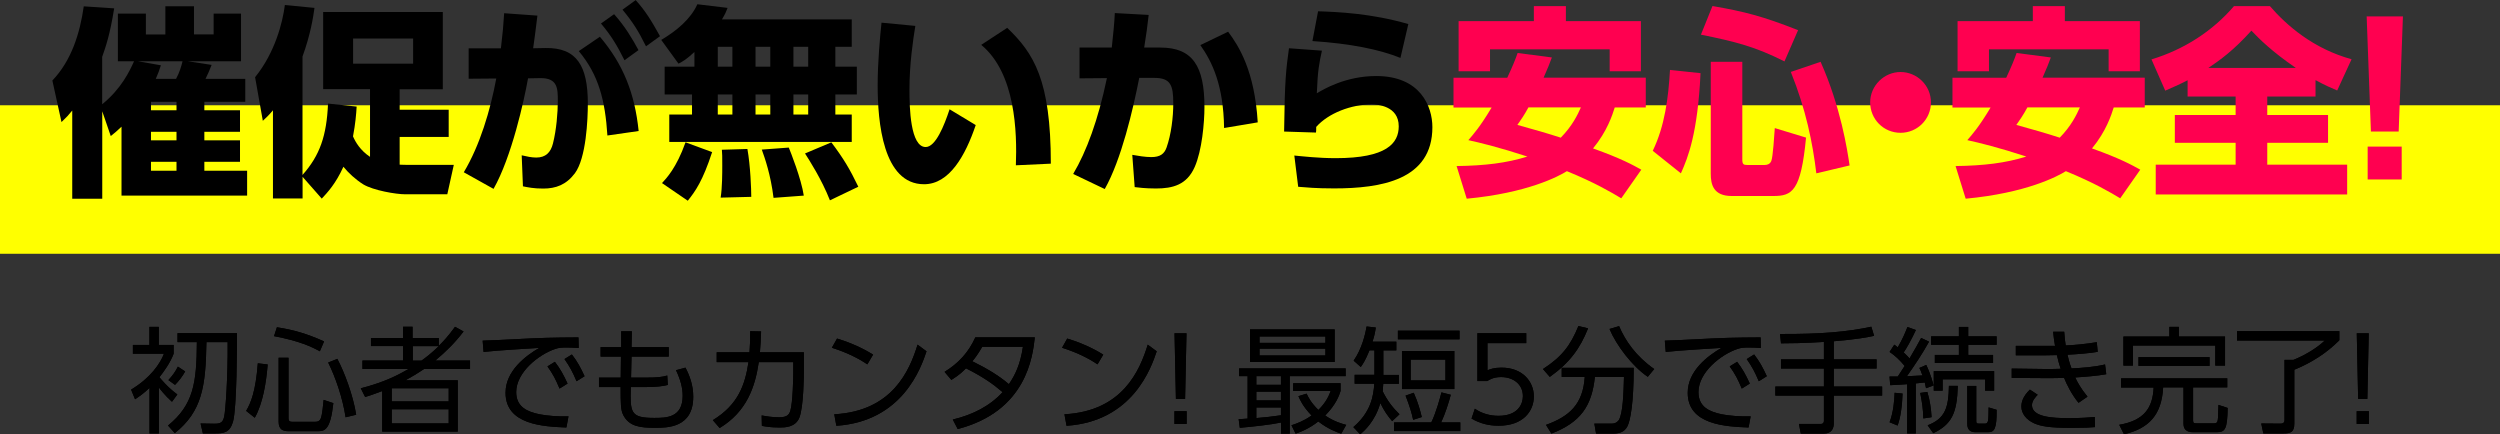 <svg xmlns="http://www.w3.org/2000/svg" id="_&#x30EC;&#x30A4;&#x30E4;&#x30FC;_2" viewBox="0 0 323.22 56.16"><rect x="0" y="0" width="323.22" height="56.16" fill="#333333" stroke="none"/><g id="t"><rect y="13.61" width="323.22" height="19.2" style="fill:#ff0; stroke-width:0px;"></rect><path d="m15.24,7.92V1.76h3.62v2.7h2.52V.81h3.7v3.64h2.54V1.76h3.54v6.16h-6.89l3.09.47c-.21.58-.5,1.21-.79,1.81h5.14v2.96h-5.29v1.1h4.61v2.78h-4.61v1.1h4.61v2.78h-4.61v1.15h5.53v3.22H15.71v-8.91c-.6.58-.87.79-1.39,1.21l-1.1-3.2v11.3h-3.88v-11.4c-.47.58-.73.87-1.39,1.49l-1.18-5.37c2.46-2.57,3.56-6.08,4.06-9.59l3.93.26c-.55,3.46-1.1,4.98-1.55,6.27v6.13c2.49-2.02,3.57-4.33,4.12-5.56h-2.1Zm5.56.52c-.21.68-.34,1.02-.66,1.76h2.62c.47-.87.68-1.63.84-2.28h-5.77l2.96.52Zm2.02,4.72h-3.3v1.1h3.3v-1.1Zm0,3.88h-3.3v1.1h3.3v-1.1Zm0,3.88h-3.3v1.15h3.3v-1.15Z" style="stroke-width:0px;"></path><path d="m39.12,22.83v2.83h-3.83v-11.4c-.55.66-.81.89-1.31,1.36l-1-5.64c2.57-3.17,3.56-7.05,3.85-9.33l3.83.37c-.16,1.15-.5,3.41-1.55,6.29v15.31c2.25-2.54,3.12-5.06,3.3-9.23l3.7.39c-.05.92-.16,2.23-.47,3.85.31.73.94,1.81,2.2,2.65v-8.76h-6.06V1.55h15.47v9.99h-5.58v2.65h6.34v3.51h-6.34v3.59c.29,0,.52.03,1.13.03h5.87l-.84,3.8h-5.43c-1.21,0-4.12-.5-5.43-1.28-1-.63-1.91-1.47-2.57-2.28-1.02,2.23-2.04,3.3-2.8,4.12l-2.49-2.83Zm6.53-17.85v3.25h7.76v-3.25h-7.76Z" style="stroke-width:0px;"></path><path d="m59.97,22.26c2.07-3.46,3.43-8,4.19-12.11l-3.57.03v-3.93h4.17c.24-1.97.32-2.96.42-4.54l4.3.31c-.18,1.57-.37,2.91-.55,4.22l1.57-.03c4.09-.08,5.5,2.33,5.5,7.18,0,2.04-.21,7.05-1.68,9.02-1.13,1.49-2.46,1.97-4.09,1.97-1.23,0-1.99-.16-2.62-.29l-.16-4.01c.68.16,1.29.29,1.89.29,1.21,0,1.86-.66,2.15-1.81.45-1.76.63-4.04.63-5.5,0-1.6,0-2.99-2.28-2.96l-1.57.03c-.5,2.83-2.12,10.17-4.46,14.29l-3.85-2.15Zm18.56-4.74c-.29-4.48-1.1-7.81-3.7-10.91l2.73-1.86c3.04,3.59,4.51,7.34,5.01,12.19l-4.04.58Zm.87-15.68c1.47,1.65,2.33,3.15,3.15,4.64l-1.81,1.31c-1-1.99-1.7-3.15-3.04-4.75l1.7-1.21Zm2.78-1.83c1.23,1.36,2.02,2.62,3.15,4.67l-1.81,1.31c-1-2.02-1.7-3.12-3.04-4.74l1.7-1.23Z" style="stroke-width:0px;"></path><path d="m89.76,6.74c-1.02.94-1.44,1.18-2.04,1.49l-2.23-3.07c1.94-1.15,3.8-2.67,4.67-4.61l3.91.47c-.16.42-.31.79-.73,1.49h16.78v3.54h-2.12v2.57h2.78v3.59h-2.78v2.6h2.12v3.54h-23.59v-3.54h2.94v-2.6h-3.54v-3.59h3.85v-1.89Zm2.31,12.92c-1.21,3.72-2.18,5.09-3.15,6.29l-3.33-2.28c.55-.6,1.86-1.94,3.04-5.27l3.43,1.26Zm.73-13.61v2.57h1.89v-2.57h-1.89Zm0,6.16v2.6h1.89v-2.6h-1.89Zm3.83,7.05c.39,2.15.5,5.24.5,6.19l-3.96.1c.21-1.28.21-3.22.21-4.17,0-1.18,0-1.47-.05-2.02l3.3-.1Zm1.05-13.21v2.57h1.91v-2.57h-1.91Zm0,6.16v2.6h1.91v-2.6h-1.91Zm4.3,6.87c.21.5,1.62,4.04,1.94,6.21l-3.91.29c-.37-3.02-1.13-5.16-1.52-6.24l3.49-.26Zm.6-13.03v2.57h1.91v-2.57h-1.91Zm0,6.16v2.6h1.91v-2.6h-1.91Zm4.9,6.19c1.6,2.12,2.39,3.46,3.49,5.74l-3.67,1.76c-1.07-2.73-2.7-5.24-3.22-6.06l3.41-1.44Z" style="stroke-width:0px;"></path><path d="m118.34,3.36c-.29,1.81-.76,4.88-.76,8.28,0,2.23.11,7.37,2.1,7.37,1.28,0,2.39-2.75,3.09-4.88l3.38,2.04c-1.34,3.96-3.41,7.65-6.68,7.65-5.32,0-6-8.07-6-12.79,0-2.99.31-6.32.5-8.1l4.38.42Zm13,18.01c.16-4.25-.03-11.9-4.48-15.57l3.36-2.2c3.43,3.28,5.64,6.74,5.64,17.56l-4.51.21Z" style="stroke-width:0px;"></path><path d="m138.76,22.47c1.7-2.86,3.22-6.95,4.35-12.37l-3.54.03v-3.98h4.17c.18-1.76.34-3.12.39-4.46l4.38.24c-.18,1.6-.29,2.39-.58,4.22h2.1c4.19,0,5.69,2.44,5.69,7.68,0,2.04-.32,5.64-1.26,7.76-1.02,2.31-2.83,2.78-5.01,2.78-1.36,0-2.39-.13-2.75-.18l-.31-4.17c.71.13,1.68.29,2.46.29,1.15,0,1.68-.42,1.97-1.23.6-1.7.87-3.91.87-5.71,0-2.36-.34-3.3-2.46-3.3h-1.94c-.81,4.12-2.31,10.56-4.46,14.37l-4.06-1.94Zm19.5-5.92c-.08-5.53-1.52-8.52-3.07-10.72l3.59-1.73c1.39,1.86,3.43,5.06,3.83,11.72l-4.35.73Z" style="stroke-width:0px;"></path><path d="m170.91,6.55c-.34,1.55-.55,2.54-.66,5.51.84-.5,3.7-2.23,7.68-2.23,5.71,0,7.26,3.93,7.26,6.61,0,6.84-6.63,7.92-12.71,7.92-2.41,0-3.57-.13-4.64-.21l-.5-4.04c1.05.1,3.12.34,5.35.34,6.61,0,8.15-1.94,8.15-4.12,0-2.65-2.78-2.83-3.49-2.83-2.65,0-5.61,1.13-7.18,2.91,0,.42,0,.52-.03.73l-4.12-.13c.08-6.82.26-8.05.63-10.77l4.25.31Zm10.15.94c-2.7-1.1-6.5-1.86-11.38-2.18l.73-3.85c2.49.08,6.87.26,11.67,1.65l-1.02,4.38Z" style="stroke-width:0px;"></path><path d="m200.64,7.42c-.26.71-.55,1.47-1.07,2.62h13.21v3.85h-4.01c-.31.97-.97,3.07-2.81,5.3,3.67,1.31,5.17,2.15,6.24,2.75l-2.59,3.7c-1.21-.73-3.38-2.02-7.03-3.51-1.08.68-5.14,2.83-12.95,3.56l-1.31-4.22c3.67-.05,6.47-.39,9.15-1.23-3.51-1.15-6.08-1.78-7.63-2.12.66-.76,1.52-1.73,3.01-4.22h-4.93v-3.85h6.95c.71-1.52,1.05-2.36,1.34-3.2l4.43.58Zm-12.06-4.69h9.73V.79h4.14v1.94h9.7v6.48h-4.04v-2.83h-15.47v2.83h-4.06V2.73Zm9.02,11.17c-.52.97-1.02,1.68-1.42,2.25,2.18.6,3.91,1.1,5.61,1.65,1.49-1.52,2.18-2.96,2.6-3.91h-6.79Z" style="fill:#ff0050; stroke-width:0px;"></path><path d="m219.86,9.46c-.37,7.76-1.6,10.85-2.54,12.95l-3.64-2.91c1.57-3.25,2.02-6.87,2.23-10.46l3.96.42Zm1.55-8.68c4.09.71,6.47,1.31,11.06,3.12l-1.76,4.04c-3.75-1.89-6.26-2.54-10.8-3.46l1.49-3.7Zm-.24,7.21h4.09v12.61c0,.66.16.73.66.73h2.25c.34,0,.68-.13.84-.52.21-.52.39-3.36.45-4.25l4.04,1.23c-.66,6.95-1.81,7.55-4.22,7.55h-5.4c-2.36,0-2.7-1.49-2.7-2.86V8Zm14.21,0c2.6,5.82,3.46,11.4,3.75,13.4l-4.3,1.02c-.47-3.91-1.34-8.26-3.3-13.11l3.85-1.31Z" style="fill:#ff0050; stroke-width:0px;"></path><path d="m249.65,13.24c0,2.15-1.73,3.93-3.93,3.93s-3.93-1.76-3.93-3.93,1.81-3.93,3.93-3.93,3.93,1.73,3.93,3.93Z" style="fill:#ff0050; stroke-width:0px;"></path><path d="m265.15,7.42c-.26.71-.55,1.47-1.07,2.62h13.21v3.85h-4.01c-.31.97-.97,3.07-2.81,5.3,3.67,1.31,5.17,2.15,6.24,2.75l-2.59,3.7c-1.21-.73-3.38-2.02-7.03-3.51-1.08.68-5.14,2.83-12.95,3.56l-1.31-4.22c3.67-.05,6.47-.39,9.15-1.23-3.51-1.15-6.08-1.78-7.63-2.12.66-.76,1.52-1.73,3.01-4.22h-4.93v-3.85h6.95c.71-1.52,1.05-2.36,1.34-3.2l4.43.58Zm-12.06-4.69h9.73V.79h4.14v1.94h9.7v6.48h-4.04v-2.83h-15.47v2.83h-4.06V2.73Zm9.02,11.17c-.52.97-1.02,1.68-1.42,2.25,2.18.6,3.91,1.1,5.61,1.65,1.49-1.52,2.18-2.96,2.6-3.91h-6.79Z" style="fill:#ff0050; stroke-width:0px;"></path><path d="m282.82,10.38c-1.15.6-1.99.94-2.88,1.34l-1.78-4.04c4.22-1.28,7.92-3.67,10.67-6.89h4.64c2.15,2.49,5.61,5.51,10.56,6.87l-1.86,4.04c-.79-.34-1.55-.66-2.8-1.34v2.12h-6.24v2.39h7.86v3.59h-7.86v2.83h10.33v3.85h-24.75v-3.85h10.33v-2.83h-7.86v-3.59h7.86v-2.39h-6.21v-2.1Zm14-1.6c-3.17-2.18-4.69-3.72-5.74-4.82-2.36,2.62-4.06,3.8-5.56,4.82h11.3Z" style="fill:#ff0050; stroke-width:0px;"></path><path d="m310.67,2.12l-.55,14.89h-3.59l-.55-14.89h4.69Zm-4.56,16.83h4.4v4.25h-4.4v-4.25Z" style="fill:#ff0050; stroke-width:0px;"></path><path d="m22.24,51.95c-.92-.82-1.58-1.68-1.7-1.86v5.95h-1.21v-5.89c-.73.7-1.34,1.12-1.87,1.47l-.51-1.25c2.5-1.49,3.78-3.39,4.25-4.64h-4.02v-1.13h2.14v-2.34h1.21v2.34h1.92v1.13c-.43,1.16-1.29,2.35-1.84,3.04.21.25,1.07,1.32,2.32,2.23l-.7.95Zm3.99,4.09l-.3-1.29,1.73.03c.86.02,1.16-.18,1.32-.91.18-.74.49-5.22.45-9.64h-2.74c-.09,5.79-.59,8.97-4.09,11.77l-.88-.98c3.29-2.69,3.7-5.49,3.73-10.79h-2.5v-1.16h7.69c0,1.46-.01,9.71-.52,11.47-.42,1.4-1.19,1.5-2.34,1.5h-1.56Zm-4.46-6.9c.54-.58.89-1.07,1.23-1.74l.94.62c-.33.6-.82,1.25-1.31,1.74l-.86-.62Z" style="stroke-width:0px;"></path><path d="m31.83,53.11c.61-1.04,1.23-2.54,1.5-6.14l1.28.15c-.19,2.31-.61,5.01-1.67,6.89l-1.12-.89Zm9.52-7.69c-1.07-.6-2.66-1.34-5.92-1.96l.37-1.15c2.19.34,3.87.83,6.1,1.83l-.55,1.28Zm-4.05.82v7.83c0,.19.03.46.43.46h3.04c.52,0,.64-.28.71-.46.18-.45.3-1.74.36-2.37l1.26.42c-.39,3.53-1.13,3.63-2.05,3.63h-3.72c-.8,0-1.31-.24-1.31-1.26v-8.24h1.28Zm7.38,7.71c-.37-2.46-1.29-5.15-2.25-7.08l1.18-.48c.92,1.73,2.05,4.73,2.44,7.23l-1.37.33Z" style="stroke-width:0px;"></path><path d="m59.94,42.85c-1.18,1.53-2.23,2.56-3.66,3.76h4.49v1.09h-5.94c-.94.64-1.64,1.04-2.4,1.46h6.75v6.64h-9.77v-5.24c-1.04.39-1.46.54-2.2.77l-.57-1.13c3.2-.82,4.9-1.76,6.19-2.5h-5.97v-1.09h5.25v-1.87h-4.15v-1.04h4.15v-1.46h1.23v1.46h3.39v1.01c.58-.57,1.15-1.15,2.1-2.46l1.09.6Zm-1.93,7.35h-7.36v1.7h7.36v-1.7Zm0,2.71h-7.36v1.83h7.36v-1.83Zm-3.51-6.29c.74-.54,1.26-.94,2.23-1.87h-3.36v1.87h1.13Z" style="stroke-width:0px;"></path><path d="m74.82,44.99c-.64-.04-1.1-.06-1.52-.06-.73,0-1.06.03-1.5.18-2.14.71-5.06,3.02-5.06,5.58,0,1.93,1.43,2.54,3.01,2.87.95.19,2.43.31,3.75.27l-.27,1.44c-2.93-.12-7.87-.33-7.87-4.49,0-2.83,2.6-4.78,4.36-5.8-.43.02-5.58.33-7.2.52l-.12-1.46c.73-.02,3.3-.13,4.06-.18,3.53-.19,4.92-.22,8.33-.24l.03,1.37Zm-3.08,1.79c.68.88,1.12,1.68,1.64,2.81l-1.04.65c-.49-1.19-.86-1.89-1.56-2.87l.97-.6Zm2.2-.95c.71.92,1.1,1.65,1.64,2.81l-1.04.65c-.51-1.21-.85-1.84-1.56-2.87l.97-.6Z" style="stroke-width:0px;"></path><path d="m86.46,44.88v1.22h-4.81l-.06,2.72h1.93c1.4,0,2.1-.07,2.75-.27l.07,1.22c-.58.16-1.56.27-2.77.27h-2.01c-.09,3.3-.07,3.99,3.01,3.99,1.55,0,3.69,0,3.69-2.87,0-1-.27-2.04-.86-3.3l1.22-.33c.55,1.03,1.01,2.29,1.01,3.76,0,4.02-3.35,4.02-4.98,4.02-1.9,0-3.33-.18-4.08-1.67-.33-.67-.33-1.46-.33-3.6h-2.8v-1.22h2.81l.03-2.72h-2.63v-1.22h2.66v-2.05h1.38l-.04,2.05h4.79Z" style="stroke-width:0px;"></path><path d="m92.16,54.32c3.3-2.01,4.17-4.6,4.61-7.5h-4.11v-1.28h4.24c.09-1.21.1-1.8.09-2.72l1.41.03c-.03,1.07-.06,1.59-.15,2.69h5.68v2.48c0,.4-.02,4.55-.58,5.97-.52,1.28-1.89,1.28-2.54,1.28-1.21,0-1.83-.12-2.31-.21l-.03-1.35c.65.12,1.38.24,2.29.24,1.09,0,1.29-.42,1.43-.88.3-1.04.37-4.17.37-4.85v-1.4h-4.46c-.48,3.26-1.58,6.41-5.06,8.52l-.89-1.03Z" style="stroke-width:0px;"></path><path d="m112.13,47.1c-.88-.6-2.44-1.47-4.58-2.14l.67-1.19c2.63.79,4.27,1.84,4.66,2.08l-.74,1.25Zm-4.27,6.46c7.53-.4,9.74-5.67,10.77-9l1.16.86c-.71,2.11-3.09,9.06-11.66,9.63l-.27-1.49Z" style="stroke-width:0px;"></path><path d="m122.13,48.07c1.77-1.1,3.08-2.48,3.97-4.46h7.69c-.27,2.42-1.04,9.54-9.97,11.86l-.64-1.23c2.44-.58,4.75-1.68,6.44-3.54-1.23-1.06-2.54-1.98-4.73-3.08-.43.43-.85.85-1.89,1.5l-.88-1.04Zm4.86-3.23c-.61,1.04-.88,1.38-1.28,1.87,1.55.77,3.26,1.7,4.73,2.96.79-1.16,1.47-2.53,1.81-4.83h-5.27Z" style="stroke-width:0px;"></path><path d="m141.89,47.1c-.88-.6-2.44-1.47-4.58-2.14l.67-1.19c2.63.79,4.27,1.84,4.66,2.08l-.74,1.25Zm-4.27,6.46c7.53-.4,9.74-5.67,10.77-9l1.16.86c-.71,2.11-3.09,9.06-11.66,9.63l-.27-1.49Z" style="stroke-width:0px;"></path><path d="m151.84,53.16h1.58v1.65h-1.58v-1.65Zm1.56-10.07l-.18,8.49h-1.19l-.18-8.49h1.55Z" style="stroke-width:0px;"></path><path d="m160.14,54.18c.3,0,.54-.01,1.16-.06v-5.49h-1.1v-1h13.78v1h-7.23v7.44h-1.13v-1.44c-1.34.28-3.69.54-5.33.68l-.15-1.13Zm12.42-11.59v4.21h-10.95v-4.21h10.95Zm-6.95,6.04h-3.18v1.12h3.18v-1.12Zm0,2.01h-3.18v1.13h3.18v-1.13Zm-3.18,3.41c.94-.07,2.29-.22,3.18-.36v-1.01h-3.18v1.37Zm8.93-10.55h-8.52v.83h8.52v-.83Zm0,1.58h-8.52v.88h8.52v-.88Zm2.04,10.99c-.64-.22-1.7-.6-2.96-1.58-1.19.94-2.26,1.34-2.93,1.58l-.54-1.09c.64-.21,1.53-.51,2.6-1.26-1.13-1.18-1.52-2.07-1.7-2.5l1.06-.33c.24.51.57,1.18,1.52,2.11,1.06-1.03,1.4-1.96,1.59-2.45h-4.85v-1.01h6.13v1.01c-.18.57-.58,1.74-1.99,3.17,1.16.79,2.17,1.06,2.72,1.21l-.65,1.15Z" style="stroke-width:0px;"></path><path d="m180.53,44.18v1.12h-1.68v3.17h2.01v1.15h-2.02c-.03.37-.04.71-.07.98.57,1.15,1.26,2.08,2.17,2.96l-.95.89c-.58-.68-1.03-1.31-1.53-2.34-.68,2.37-2.07,3.59-2.6,4.05l-.89-.94c2.25-1.93,2.6-3.97,2.71-5.61h-2.54v-1.15h2.56v-3.17h-.64c-.54,1.34-.89,1.82-1.13,2.16l-.92-.82c1.04-1.5,1.5-3.35,1.67-4.42l1.19.13c-.06.45-.13.95-.42,1.83h3.11Zm8.27,10.43v1.12h-8.57v-1.12h4.82c.58-1.16,1.15-3.2,1.31-3.88l1.21.31c-.25.97-.74,2.5-1.25,3.57h2.48Zm-.1-10.74h-7.97v-1.12h7.97v1.12Zm-.67,6.43h-6.77v-4.92h6.77v4.92Zm-5.33,3.97c-.18-.86-.46-1.8-.98-3.12l1.06-.37c.58,1.32.82,2.25,1.04,3.14l-1.12.36Zm4.18-7.78h-4.49v2.69h4.49v-2.69Z" style="stroke-width:0px;"></path><path d="m197.34,44.36h-5.03v3.51c.39-.15.85-.34,1.82-.34,2.74,0,4.18,1.83,4.18,3.72s-1.37,3.79-4.55,3.79c-1.29,0-2.4-.28-3.51-.92l.43-1.28c.89.62,1.96.92,3.06.92,2.54,0,3.15-1.55,3.15-2.54,0-1.53-1.22-2.47-2.83-2.47-1,0-1.55.37-1.77.52h-1.28v-6.19h6.32v1.28Z" style="stroke-width:0px;"></path><path d="m199.49,47.71c2.45-1.59,3.56-3.05,4.58-5.56l1.25.3c-1.04,2.59-2.34,4.42-4.95,6.28l-.88-1.01Zm6.86,8.35l-.22-1.29h2.2c.65.01.91-.37.98-.49.51-.89.6-3.42.65-5.55h-3.76c-.4,3.78-1.84,5.86-5.62,7.33l-.7-1.13c3.02-1.09,4.78-2.66,5.01-6.2h-2.98v-1.18h9.31c0,4.58-.43,6.77-.8,7.54-.42.83-1.13.97-1.96.97h-2.11Zm2.98-13.9c.79,1.89,2.19,3.91,4.54,5.55l-.83,1.01c-1.99-1.34-4.08-4.09-4.95-6.19l1.25-.37Z" style="stroke-width:0px;"></path><path d="m227.67,44.99c-.64-.04-1.1-.06-1.52-.06-.73,0-1.06.03-1.5.18-2.14.71-5.06,3.02-5.06,5.58,0,1.93,1.43,2.54,3,2.87.95.19,2.43.31,3.75.27l-.27,1.44c-2.93-.12-7.87-.33-7.87-4.49,0-2.83,2.6-4.78,4.36-5.8-.43.02-5.58.33-7.2.52l-.12-1.46c.73-.02,3.3-.13,4.06-.18,3.53-.19,4.92-.22,8.33-.24l.03,1.37Zm-3.08,1.79c.68.88,1.12,1.68,1.64,2.81l-1.04.65c-.49-1.19-.86-1.89-1.56-2.87l.97-.6Zm2.2-.95c.71.92,1.1,1.65,1.64,2.81l-1.04.65c-.51-1.21-.85-1.84-1.56-2.87l.97-.6Z" style="stroke-width:0px;"></path><path d="m237.09,46.46h5.53v1.19h-5.53v2.32h6.25v1.18h-6.25v3.57c0,.61-.24,1.34-1.29,1.34h-2.98l-.24-1.25h2.74c.18.01.49.01.49-.42v-3.24h-6.28v-1.18h6.28v-2.32h-5.55v-1.19h5.55v-2.25c-2.68.16-4.36.18-5.55.18l-.12-1.21c5.24.03,8.67-.27,11.8-.94l.36,1.18c-.74.16-2.23.46-5.21.7v2.34Z" style="stroke-width:0px;"></path><path d="m249.4,44.18c-.86,1.55-1.84,3.02-2.86,4.46.31-.02,1.73-.09,2.01-.1-.18-.54-.27-.71-.4-.97l.89-.39c.56,1.15.86,2.32.95,2.65l-.98.36c-.06-.31-.09-.42-.16-.74-.36.04-.77.09-1.16.12v6.47h-1.12v-6.37c-.88.07-1.5.1-2.19.13l-.09-1.12h1.07l.89-1.37c-.67-.79-1.21-1.31-1.95-1.81l.61-.94c.15.12.22.18.45.34.62-1.06.95-1.86,1.25-2.62l1.09.39c-.58,1.25-1.23,2.4-1.58,2.9.33.31.48.45.76.77.68-1.15,1.12-1.93,1.5-2.65l1.01.48Zm-5.1,10.41c.48-1.25.62-2.78.65-3.81l1.03.1c-.06,1.83-.27,3.05-.64,4.14l-1.04-.43Zm4.36-.49c-.03-1.26-.16-2.08-.4-3.3l.92-.13c.33,1.07.49,2.14.55,3.27l-1.07.16Zm4.46-4.2c-.1,3.54-.79,4.95-3.17,6.11l-.73-1.03c2.29-.86,2.71-2.34,2.75-5.09h1.15Zm1.35-7.63v1.21h3.67v1.1h-3.67v1.31h3.21v1.04h-7.53v-1.04h3.11v-1.31h-3.59v-1.1h3.59v-1.21h1.21Zm3.36,8.24h-1.18v-1.47h-5.49v1.47h-1.15v-2.53h7.81v2.53Zm-2.32-.61v4.48c0,.28,0,.39.36.39h.74c.33,0,.37-.21.42-.39.06-.31.07-1.29.07-1.71l1.04.31c.03,2.42-.28,2.9-1.09,2.9h-1.64c-1.07,0-1.07-.83-1.07-1.16v-4.82h1.16Z" style="stroke-width:0px;"></path><path d="m272.32,48.38c-1.13.21-2.71.34-4.02.42.28.59.7,1.4,1.59,2.48l-1.16.8c-.86-1.04-1.52-2.35-1.87-3.23-.4.03-1.55.04-2.07.04l-4.7-.03v-1.21l4.52.06c.45,0,.94,0,1.81-.03-.19-.57-.33-1.07-.49-1.77-.54.02-1.06.03-1.59.03h-3.72v-1.22h3.57c.48.01.58.01,1.5,0-.15-.88-.19-1.26-.24-1.83h1.43c.04.65.09,1.1.19,1.77.6,0,2.72-.19,4.02-.42l.12,1.25c-1.03.18-2.65.31-3.91.37.09.39.22.97.52,1.77,1.37-.07,2.87-.16,4.34-.51l.15,1.23Zm-8.87,2.66c-.31.31-.74.8-.74,1.34,0,1.53,2.59,1.68,4.73,1.68,1.71,0,2.68-.09,3.39-.15l.03,1.31c-.73.06-1.31.1-3.02.1-2.89,0-3.97-.21-4.85-.59-1-.45-1.65-1.26-1.65-2.16,0-.55.16-1.28,1.1-2.2l1.01.67Z" style="stroke-width:0px;"></path><path d="m287.96,48.9v1.19h-4.42v4.27c0,.36.13.37.48.37h2.2c.27,0,.39-.07.45-.21.1-.27.1-.46.15-2.17l1.19.39c-.04,2.74-.33,3.14-1.4,3.14h-3.06c-.28,0-1.25,0-1.25-1.09v-4.7h-2.63c-.19,3.51-1.8,5.3-5.06,6.06l-.62-1.23c3.21-.55,4.33-2.17,4.45-4.82h-4.21v-1.19h13.75Zm-6.26-6.64v1.25h5.97v3.76h-1.26v-2.6h-10.65v2.6h-1.23v-3.76h5.94v-1.25h1.25Zm3.97,3.91v1.13h-9.19v-1.13h9.19Z" style="stroke-width:0px;"></path><path d="m302.45,42.8v1.19c-1.65,1.67-3.65,2.93-5.82,3.81v6.96c0,1.12-.49,1.28-1.41,1.28h-2.6l-.27-1.29,2.47.02c.16,0,.54,0,.54-.46v-7.78h1.15c1.37-.54,3.05-1.52,4.05-2.5h-11.34v-1.22h13.24Z" style="stroke-width:0px;"></path><path d="m304.69,53.16h1.58v1.65h-1.58v-1.65Zm1.56-10.07l-.18,8.49h-1.19l-.18-8.49h1.55Z" style="stroke-width:0px;"></path><path d="m22.24,51.95c-.92-.82-1.58-1.68-1.7-1.86v5.95h-1.21v-5.89c-.73.7-1.34,1.12-1.87,1.47l-.51-1.25c2.5-1.49,3.78-3.39,4.25-4.64h-4.02v-1.13h2.14v-2.34h1.21v2.34h1.92v1.13c-.43,1.16-1.29,2.35-1.84,3.04.21.25,1.07,1.32,2.32,2.23l-.7.95Zm3.99,4.09l-.3-1.29,1.73.03c.86.02,1.16-.18,1.32-.91.18-.74.49-5.22.45-9.64h-2.74c-.09,5.79-.59,8.97-4.09,11.77l-.88-.98c3.29-2.69,3.7-5.49,3.73-10.79h-2.5v-1.16h7.69c0,1.46-.01,9.71-.52,11.47-.42,1.4-1.19,1.5-2.34,1.5h-1.56Zm-4.46-6.9c.54-.58.89-1.07,1.23-1.74l.94.62c-.33.6-.82,1.25-1.31,1.74l-.86-.62Z" style="stroke-width:0px;"></path><path d="m31.83,53.11c.61-1.04,1.23-2.54,1.5-6.14l1.28.15c-.19,2.31-.61,5.01-1.67,6.89l-1.12-.89Zm9.52-7.69c-1.07-.6-2.66-1.34-5.92-1.96l.37-1.15c2.19.34,3.87.83,6.1,1.83l-.55,1.28Zm-4.05.82v7.83c0,.19.03.46.43.46h3.04c.52,0,.64-.28.71-.46.18-.45.3-1.74.36-2.37l1.26.42c-.39,3.53-1.13,3.63-2.05,3.63h-3.72c-.8,0-1.31-.24-1.31-1.26v-8.24h1.28Zm7.38,7.71c-.37-2.46-1.29-5.15-2.25-7.08l1.18-.48c.92,1.73,2.05,4.73,2.44,7.23l-1.37.33Z" style="stroke-width:0px;"></path><path d="m59.94,42.85c-1.18,1.53-2.23,2.56-3.66,3.76h4.49v1.09h-5.94c-.94.64-1.64,1.04-2.4,1.46h6.75v6.64h-9.77v-5.24c-1.04.39-1.46.54-2.2.77l-.57-1.13c3.2-.82,4.9-1.76,6.19-2.5h-5.97v-1.09h5.25v-1.87h-4.15v-1.04h4.15v-1.46h1.23v1.46h3.39v1.01c.58-.57,1.15-1.15,2.1-2.46l1.09.6Zm-1.93,7.35h-7.36v1.7h7.36v-1.7Zm0,2.71h-7.36v1.83h7.36v-1.83Zm-3.51-6.29c.74-.54,1.26-.94,2.23-1.87h-3.36v1.87h1.13Z" style="stroke-width:0px;"></path><path d="m74.82,44.99c-.64-.04-1.1-.06-1.52-.06-.73,0-1.06.03-1.5.18-2.14.71-5.06,3.02-5.06,5.58,0,1.93,1.43,2.54,3.01,2.87.95.19,2.43.31,3.75.27l-.27,1.44c-2.93-.12-7.87-.33-7.87-4.49,0-2.83,2.6-4.78,4.36-5.8-.43.02-5.58.33-7.2.52l-.12-1.46c.73-.02,3.3-.13,4.06-.18,3.53-.19,4.92-.22,8.33-.24l.03,1.37Zm-3.08,1.79c.68.88,1.12,1.68,1.64,2.81l-1.04.65c-.49-1.19-.86-1.89-1.56-2.87l.97-.6Zm2.2-.95c.71.92,1.1,1.65,1.64,2.81l-1.04.65c-.51-1.21-.85-1.84-1.56-2.87l.97-.6Z" style="stroke-width:0px;"></path><path d="m86.46,44.88v1.22h-4.81l-.06,2.72h1.93c1.4,0,2.1-.07,2.75-.27l.07,1.22c-.58.16-1.56.27-2.77.27h-2.01c-.09,3.3-.07,3.99,3.01,3.99,1.55,0,3.69,0,3.69-2.87,0-1-.27-2.04-.86-3.3l1.22-.33c.55,1.03,1.01,2.29,1.01,3.76,0,4.02-3.35,4.02-4.98,4.02-1.9,0-3.33-.18-4.08-1.67-.33-.67-.33-1.46-.33-3.6h-2.8v-1.22h2.81l.03-2.72h-2.63v-1.22h2.66v-2.05h1.38l-.04,2.05h4.79Z" style="stroke-width:0px;"></path><path d="m92.16,54.32c3.3-2.01,4.17-4.6,4.61-7.5h-4.11v-1.28h4.24c.09-1.21.1-1.8.09-2.72l1.41.03c-.03,1.07-.06,1.59-.15,2.69h5.68v2.48c0,.4-.02,4.55-.58,5.97-.52,1.28-1.89,1.28-2.54,1.28-1.21,0-1.83-.12-2.31-.21l-.03-1.35c.65.12,1.38.24,2.29.24,1.09,0,1.29-.42,1.43-.88.3-1.04.37-4.17.37-4.85v-1.4h-4.46c-.48,3.26-1.58,6.41-5.06,8.52l-.89-1.03Z" style="stroke-width:0px;"></path><path d="m112.13,47.1c-.88-.6-2.44-1.47-4.58-2.14l.67-1.19c2.63.79,4.27,1.84,4.66,2.08l-.74,1.25Zm-4.27,6.46c7.53-.4,9.74-5.67,10.77-9l1.16.86c-.71,2.11-3.09,9.06-11.66,9.63l-.27-1.49Z" style="stroke-width:0px;"></path><path d="m122.13,48.07c1.77-1.1,3.08-2.48,3.97-4.46h7.69c-.27,2.42-1.04,9.54-9.97,11.86l-.64-1.23c2.44-.58,4.75-1.68,6.44-3.54-1.23-1.06-2.54-1.98-4.73-3.08-.43.43-.85.85-1.89,1.5l-.88-1.04Zm4.86-3.23c-.61,1.04-.88,1.38-1.28,1.87,1.55.77,3.26,1.7,4.73,2.96.79-1.16,1.47-2.53,1.81-4.83h-5.27Z" style="stroke-width:0px;"></path><path d="m141.89,47.1c-.88-.6-2.44-1.47-4.58-2.14l.67-1.19c2.63.79,4.27,1.84,4.66,2.08l-.74,1.25Zm-4.27,6.46c7.53-.4,9.74-5.67,10.77-9l1.16.86c-.71,2.11-3.09,9.06-11.66,9.63l-.27-1.49Z" style="stroke-width:0px;"></path><path d="m151.84,53.16h1.58v1.65h-1.58v-1.65Zm1.56-10.07l-.18,8.49h-1.19l-.18-8.49h1.55Z" style="stroke-width:0px;"></path><path d="m160.14,54.18c.3,0,.54-.01,1.16-.06v-5.49h-1.1v-1h13.78v1h-7.23v7.44h-1.13v-1.44c-1.34.28-3.69.54-5.33.68l-.15-1.13Zm12.42-11.59v4.21h-10.95v-4.21h10.95Zm-6.95,6.04h-3.18v1.12h3.18v-1.12Zm0,2.01h-3.18v1.13h3.18v-1.13Zm-3.18,3.41c.94-.07,2.29-.22,3.18-.36v-1.01h-3.18v1.37Zm8.93-10.55h-8.52v.83h8.52v-.83Zm0,1.58h-8.52v.88h8.52v-.88Zm2.04,10.99c-.64-.22-1.7-.6-2.96-1.58-1.19.94-2.26,1.34-2.93,1.58l-.54-1.09c.64-.21,1.53-.51,2.6-1.26-1.13-1.18-1.52-2.07-1.7-2.5l1.06-.33c.24.51.57,1.18,1.52,2.11,1.06-1.03,1.4-1.96,1.59-2.45h-4.85v-1.01h6.13v1.01c-.18.57-.58,1.74-1.99,3.17,1.16.79,2.17,1.06,2.72,1.21l-.65,1.15Z" style="stroke-width:0px;"></path><path d="m180.53,44.18v1.12h-1.68v3.17h2.01v1.15h-2.02c-.03.37-.04.71-.07.98.57,1.15,1.26,2.08,2.17,2.96l-.95.89c-.58-.68-1.03-1.31-1.53-2.34-.68,2.37-2.07,3.59-2.6,4.05l-.89-.94c2.25-1.93,2.6-3.97,2.71-5.61h-2.54v-1.15h2.56v-3.17h-.64c-.54,1.34-.89,1.82-1.13,2.16l-.92-.82c1.04-1.5,1.5-3.35,1.67-4.42l1.19.13c-.06.45-.13.95-.42,1.83h3.11Zm8.27,10.43v1.12h-8.57v-1.12h4.82c.58-1.16,1.15-3.2,1.31-3.88l1.21.31c-.25.97-.74,2.5-1.25,3.57h2.48Zm-.1-10.74h-7.97v-1.12h7.97v1.12Zm-.67,6.43h-6.77v-4.92h6.77v4.92Zm-5.33,3.97c-.18-.86-.46-1.8-.98-3.12l1.06-.37c.58,1.32.82,2.25,1.04,3.14l-1.12.36Zm4.18-7.78h-4.49v2.69h4.49v-2.69Z" style="stroke-width:0px;"></path><path d="m197.34,44.36h-5.03v3.51c.39-.15.85-.34,1.82-.34,2.74,0,4.18,1.83,4.18,3.72s-1.37,3.79-4.55,3.79c-1.29,0-2.4-.28-3.51-.92l.43-1.28c.89.62,1.96.92,3.06.92,2.54,0,3.15-1.55,3.15-2.54,0-1.53-1.22-2.47-2.83-2.47-1,0-1.55.37-1.77.52h-1.28v-6.19h6.32v1.28Z" style="stroke-width:0px;"></path><path d="m199.49,47.71c2.45-1.59,3.56-3.05,4.58-5.56l1.25.3c-1.04,2.59-2.34,4.42-4.95,6.28l-.88-1.01Zm6.86,8.35l-.22-1.29h2.2c.65.01.91-.37.98-.49.51-.89.6-3.42.65-5.55h-3.76c-.4,3.78-1.84,5.86-5.62,7.33l-.7-1.13c3.02-1.09,4.78-2.66,5.01-6.2h-2.98v-1.18h9.31c0,4.58-.43,6.77-.8,7.54-.42.83-1.13.97-1.96.97h-2.11Zm2.98-13.9c.79,1.89,2.19,3.91,4.54,5.55l-.83,1.01c-1.99-1.34-4.08-4.09-4.95-6.19l1.25-.37Z" style="stroke-width:0px;"></path><path d="m227.67,44.99c-.64-.04-1.1-.06-1.52-.06-.73,0-1.06.03-1.5.18-2.14.71-5.06,3.02-5.06,5.58,0,1.93,1.43,2.54,3,2.87.95.19,2.43.31,3.75.27l-.27,1.44c-2.93-.12-7.87-.33-7.87-4.49,0-2.83,2.6-4.78,4.36-5.8-.43.02-5.58.33-7.2.52l-.12-1.46c.73-.02,3.3-.13,4.06-.18,3.53-.19,4.92-.22,8.33-.24l.03,1.37Zm-3.08,1.79c.68.88,1.12,1.68,1.64,2.81l-1.04.65c-.49-1.19-.86-1.89-1.56-2.87l.97-.6Zm2.2-.95c.71.92,1.1,1.65,1.64,2.81l-1.04.65c-.51-1.21-.85-1.84-1.56-2.87l.97-.6Z" style="stroke-width:0px;"></path><path d="m237.09,46.46h5.53v1.19h-5.53v2.32h6.25v1.18h-6.25v3.57c0,.61-.24,1.34-1.29,1.34h-2.98l-.24-1.25h2.74c.18.01.49.01.49-.42v-3.24h-6.28v-1.18h6.28v-2.32h-5.55v-1.19h5.55v-2.25c-2.68.16-4.36.18-5.55.18l-.12-1.21c5.24.03,8.67-.27,11.8-.94l.36,1.18c-.74.16-2.23.46-5.21.7v2.34Z" style="stroke-width:0px;"></path><path d="m249.4,44.18c-.86,1.55-1.84,3.02-2.86,4.46.31-.02,1.73-.09,2.01-.1-.18-.54-.27-.71-.4-.97l.89-.39c.56,1.15.86,2.32.95,2.65l-.98.36c-.06-.31-.09-.42-.16-.74-.36.04-.77.09-1.16.12v6.47h-1.12v-6.37c-.88.07-1.5.1-2.19.13l-.09-1.12h1.07l.89-1.37c-.67-.79-1.21-1.31-1.95-1.81l.61-.94c.15.12.22.18.45.34.62-1.06.95-1.86,1.25-2.62l1.09.39c-.58,1.25-1.23,2.4-1.58,2.9.33.31.48.45.76.77.68-1.15,1.12-1.93,1.5-2.65l1.01.48Zm-5.1,10.41c.48-1.25.62-2.78.65-3.81l1.03.1c-.06,1.83-.27,3.05-.64,4.14l-1.04-.43Zm4.36-.49c-.03-1.26-.16-2.08-.4-3.3l.92-.13c.33,1.07.49,2.14.55,3.27l-1.07.16Zm4.46-4.2c-.1,3.54-.79,4.95-3.17,6.11l-.73-1.03c2.29-.86,2.71-2.34,2.75-5.09h1.15Zm1.35-7.63v1.21h3.67v1.1h-3.67v1.31h3.21v1.04h-7.53v-1.04h3.11v-1.31h-3.59v-1.1h3.59v-1.21h1.21Zm3.36,8.24h-1.18v-1.47h-5.49v1.47h-1.15v-2.53h7.81v2.53Zm-2.32-.61v4.48c0,.28,0,.39.36.39h.74c.33,0,.37-.21.42-.39.06-.31.07-1.29.07-1.71l1.04.31c.03,2.42-.28,2.9-1.09,2.9h-1.64c-1.07,0-1.07-.83-1.07-1.16v-4.82h1.16Z" style="stroke-width:0px;"></path><path d="m272.32,48.38c-1.13.21-2.71.34-4.02.42.28.59.7,1.4,1.59,2.48l-1.16.8c-.86-1.04-1.52-2.35-1.87-3.23-.4.03-1.55.04-2.07.04l-4.7-.03v-1.21l4.52.06c.45,0,.94,0,1.81-.03-.19-.57-.33-1.07-.49-1.77-.54.02-1.06.03-1.59.03h-3.72v-1.22h3.57c.48.01.58.01,1.5,0-.15-.88-.19-1.26-.24-1.83h1.43c.04.65.09,1.1.19,1.77.6,0,2.72-.19,4.02-.42l.12,1.25c-1.03.18-2.65.31-3.91.37.09.39.22.97.52,1.77,1.37-.07,2.87-.16,4.34-.51l.15,1.23Zm-8.87,2.66c-.31.31-.74.8-.74,1.34,0,1.53,2.59,1.68,4.73,1.68,1.71,0,2.68-.09,3.39-.15l.03,1.31c-.73.06-1.31.1-3.02.1-2.89,0-3.97-.21-4.85-.59-1-.45-1.65-1.26-1.65-2.16,0-.55.16-1.28,1.1-2.2l1.01.67Z" style="stroke-width:0px;"></path><path d="m287.96,48.9v1.19h-4.42v4.27c0,.36.13.37.48.37h2.2c.27,0,.39-.07.45-.21.1-.27.1-.46.15-2.17l1.19.39c-.04,2.74-.33,3.14-1.4,3.14h-3.06c-.28,0-1.25,0-1.25-1.09v-4.7h-2.63c-.19,3.51-1.8,5.3-5.06,6.06l-.62-1.23c3.21-.55,4.33-2.17,4.45-4.82h-4.21v-1.19h13.75Zm-6.26-6.64v1.25h5.97v3.76h-1.26v-2.6h-10.65v2.6h-1.23v-3.76h5.94v-1.25h1.25Zm3.97,3.91v1.13h-9.19v-1.13h9.19Z" style="stroke-width:0px;"></path><path d="m302.45,42.8v1.19c-1.65,1.67-3.65,2.93-5.82,3.81v6.96c0,1.12-.49,1.28-1.41,1.28h-2.6l-.27-1.29,2.47.02c.16,0,.54,0,.54-.46v-7.78h1.15c1.37-.54,3.05-1.52,4.05-2.5h-11.34v-1.22h13.24Z" style="stroke-width:0px;"></path><path d="m304.69,53.16h1.58v1.65h-1.58v-1.65Zm1.56-10.07l-.18,8.49h-1.19l-.18-8.49h1.55Z" style="stroke-width:0px;"></path></g></svg>